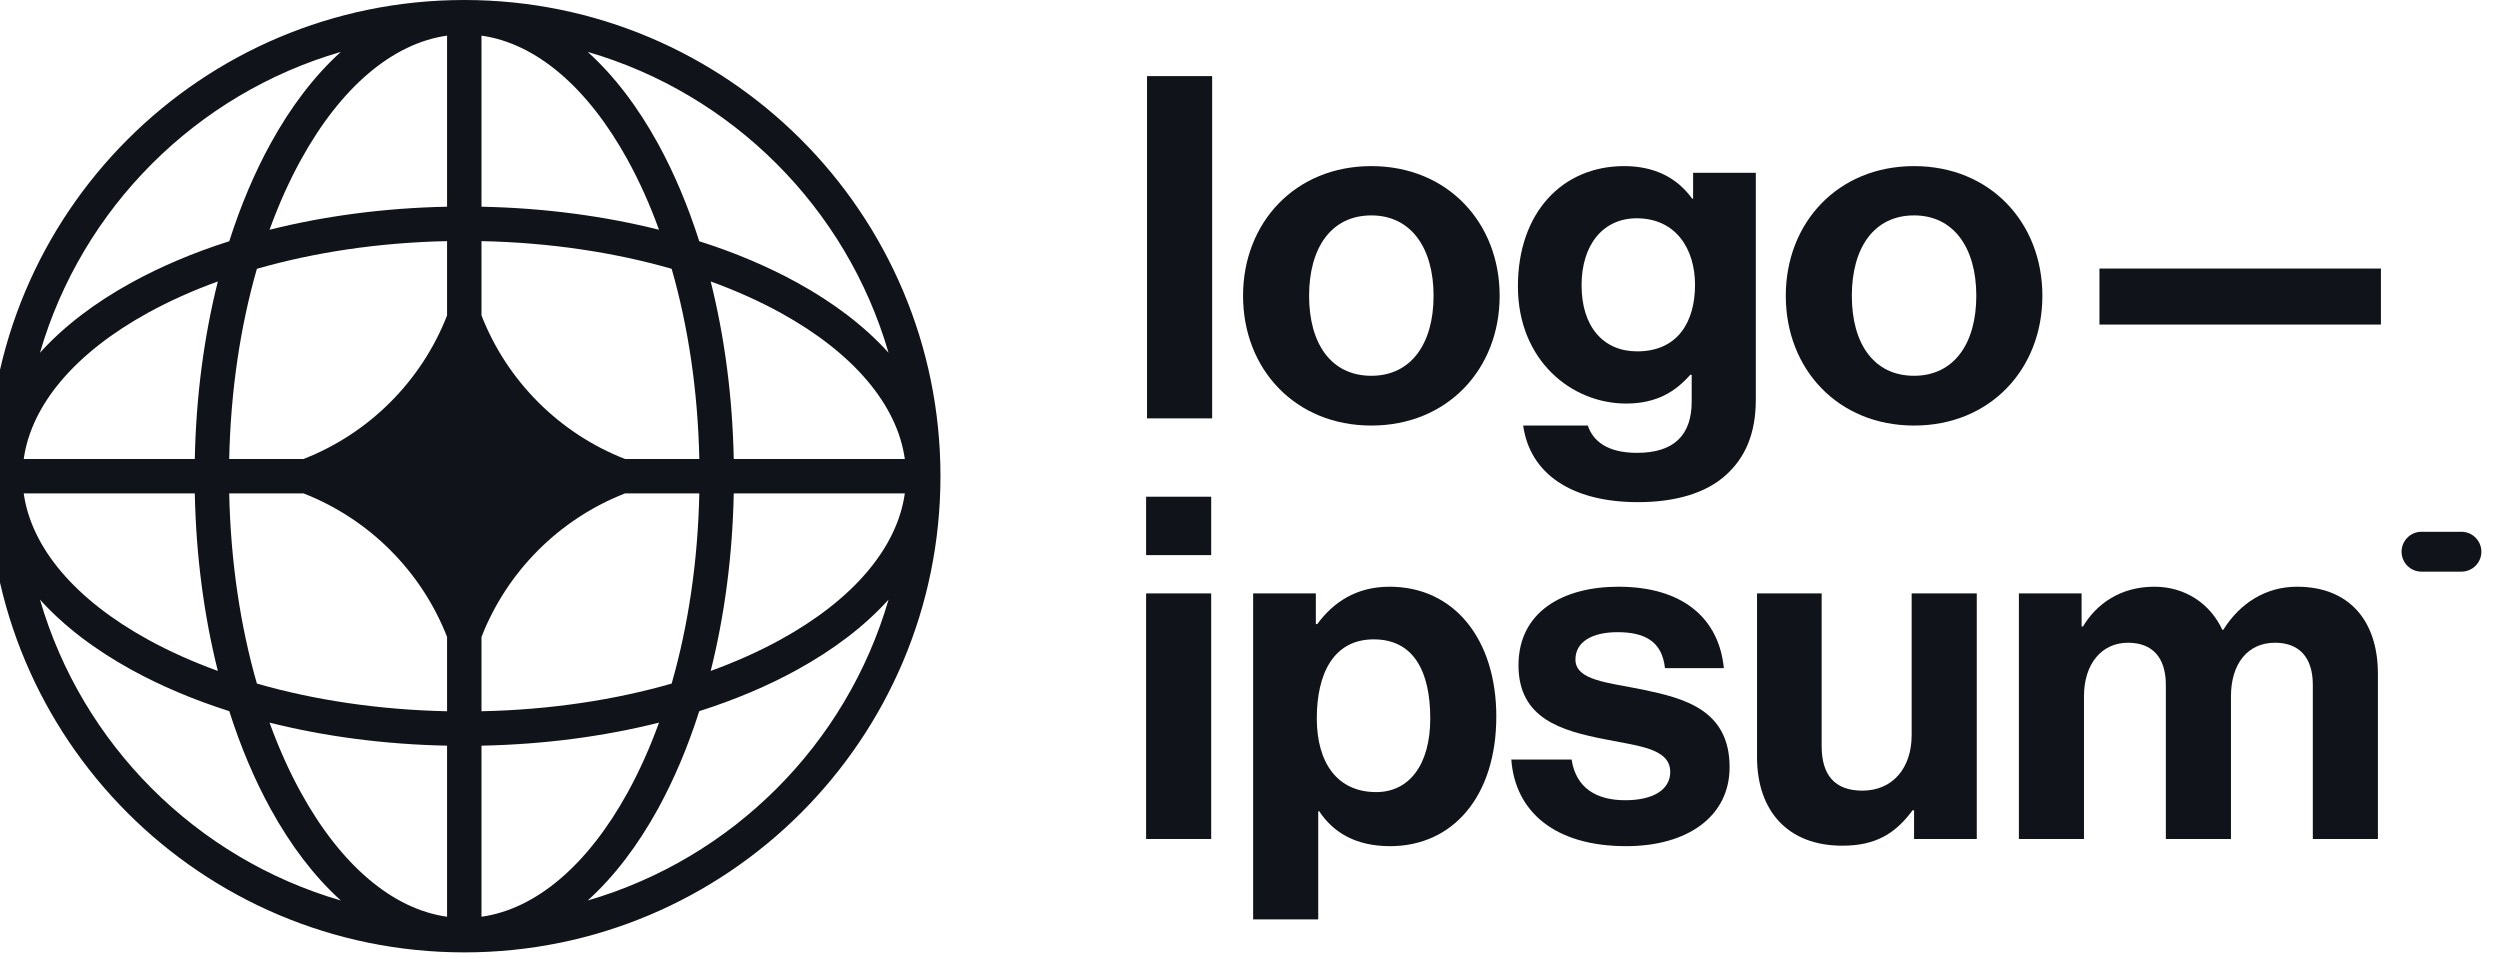 <svg width="86" height="33" viewBox="0 0 86 33" fill="none" xmlns="http://www.w3.org/2000/svg">
<g clip-path="url(#clip0_15639_117)">
<path d="M39.426 28.861H41.665V20.413H39.426V28.861ZM39.426 19.096H41.665V17.087H39.426V19.096Z" fill="#11131A"/>
<path d="M43.108 31.628H45.347V27.906H45.38C45.858 28.631 46.632 29.108 47.818 29.108C49.991 29.108 51.473 27.379 51.473 24.646C51.473 22.011 50.041 20.183 47.801 20.183C46.648 20.183 45.858 20.727 45.315 21.468H45.265V20.414H43.108V31.628ZM47.34 27.248C46.006 27.248 45.298 26.243 45.298 24.712C45.298 23.197 45.858 21.994 47.258 21.994C48.641 21.994 49.201 23.114 49.201 24.712C49.201 26.309 48.476 27.248 47.34 27.248Z" fill="#11131A"/>
<path d="M55.941 29.108C58.049 29.108 59.498 28.087 59.498 26.391C59.498 24.415 57.933 24.02 56.517 23.724C55.315 23.477 54.195 23.411 54.195 22.686C54.195 22.077 54.772 21.747 55.644 21.747C56.599 21.747 57.176 22.077 57.275 22.983H59.3C59.136 21.286 57.901 20.183 55.677 20.183C53.751 20.183 52.236 21.056 52.236 22.884C52.236 24.728 53.718 25.14 55.233 25.436C56.385 25.667 57.456 25.749 57.456 26.556C57.456 27.149 56.896 27.528 55.908 27.528C54.903 27.528 54.212 27.099 54.063 26.128H51.989C52.12 27.923 53.487 29.108 55.941 29.108Z" fill="#11131A"/>
<path d="M68.001 28.862V20.414H65.761V25.288C65.761 26.408 65.119 27.198 64.065 27.198C63.11 27.198 62.665 26.655 62.665 25.667V20.414H60.442V26.046C60.442 27.89 61.496 29.092 63.374 29.092C64.559 29.092 65.218 28.648 65.794 27.873H65.844V28.862H68.001Z" fill="#11131A"/>
<path d="M69.45 28.861H71.689V23.954C71.689 22.834 72.299 22.11 73.204 22.11C74.028 22.11 74.505 22.604 74.505 23.559V28.861H76.745V23.954C76.745 22.834 77.321 22.11 78.26 22.11C79.083 22.11 79.561 22.604 79.561 23.559V28.861H81.8V23.18C81.8 21.336 80.796 20.183 79.017 20.183C77.947 20.183 77.058 20.743 76.481 21.665H76.448C76.037 20.776 75.18 20.183 74.11 20.183C72.941 20.183 72.117 20.776 71.656 21.55H71.607V20.414H69.45V28.861Z" fill="#11131A"/>
<path d="M39.458 14.392H41.698V2.618H39.458V14.392Z" fill="#11131A"/>
<path d="M47.174 14.639C49.793 14.639 51.588 12.696 51.588 10.176C51.588 7.657 49.793 5.714 47.174 5.714C44.556 5.714 42.761 7.657 42.761 10.176C42.761 12.696 44.556 14.639 47.174 14.639ZM47.174 12.927C45.791 12.927 45.033 11.823 45.033 10.176C45.033 8.53 45.791 7.41 47.174 7.41C48.541 7.41 49.315 8.53 49.315 10.176C49.315 11.823 48.541 12.927 47.174 12.927Z" fill="#11131A"/>
<path d="M56.349 17.274C57.601 17.274 58.688 16.978 59.396 16.319C60.022 15.742 60.4 14.936 60.4 13.75V5.944H58.243V6.834H58.21C57.7 6.125 56.926 5.714 55.872 5.714C53.731 5.714 52.216 7.328 52.216 9.847C52.216 12.4 54.06 13.882 55.938 13.882C57.008 13.882 57.65 13.454 58.144 12.894H58.194V13.816C58.194 14.969 57.584 15.578 56.316 15.578C55.279 15.578 54.801 15.166 54.62 14.639H52.397C52.628 16.286 54.044 17.274 56.349 17.274ZM56.316 12.087C55.164 12.087 54.406 11.247 54.406 9.814C54.406 8.398 55.164 7.509 56.3 7.509C57.65 7.509 58.309 8.563 58.309 9.798C58.309 11.049 57.733 12.087 56.316 12.087Z" fill="#11131A"/>
<path d="M65.844 14.639C68.463 14.639 70.258 12.696 70.258 10.176C70.258 7.657 68.463 5.714 65.844 5.714C63.226 5.714 61.431 7.657 61.431 10.176C61.431 12.696 63.226 14.639 65.844 14.639ZM65.844 12.927C64.461 12.927 63.703 11.823 63.703 10.176C63.703 8.53 64.461 7.41 65.844 7.41C67.211 7.41 67.985 8.53 67.985 10.176C67.985 11.823 67.211 12.927 65.844 12.927Z" fill="#11131A"/>
<path d="M72.221 11.165H81.904V9.238H72.221V11.165Z" fill="#11131A"/>
<path d="M82.614 18.979C82.614 18.6 82.921 18.293 83.3 18.293H84.672C85.052 18.293 85.359 18.6 85.359 18.979C85.359 19.358 85.052 19.665 84.672 19.665H83.3C82.921 19.665 82.614 19.358 82.614 18.979Z" fill="#11131A"/>
<path fill-rule="evenodd" clip-rule="evenodd" d="M15.971 0C25.018 0 32.352 7.334 32.352 16.381C32.352 25.428 25.018 32.762 15.971 32.762C6.924 32.762 -0.41 25.428 -0.41 16.381C-0.41 7.334 6.924 0 15.971 0ZM15.379 1.226C13.51 1.489 11.73 2.99 10.349 5.502C9.948 6.23 9.587 7.035 9.272 7.904C11.15 7.432 13.213 7.154 15.379 7.111V1.226ZM7.887 8.298C8.279 7.068 8.758 5.937 9.312 4.931C9.996 3.686 10.809 2.611 11.725 1.785C6.746 3.231 2.821 7.156 1.375 12.135C2.201 11.219 3.276 10.406 4.521 9.722C5.527 9.169 6.658 8.689 7.887 8.298ZM7.494 9.682C7.022 11.56 6.744 13.623 6.701 15.789H0.816C1.079 13.92 2.58 12.141 5.092 10.759C5.82 10.359 6.625 9.997 7.494 9.682ZM7.885 15.789C7.934 13.426 8.274 11.207 8.837 9.247C10.797 8.684 13.016 8.344 15.379 8.295V10.853C14.497 13.11 12.699 14.908 10.442 15.789H7.885ZM6.701 16.973H0.816C1.079 18.842 2.58 20.621 5.092 22.003C5.82 22.403 6.625 22.765 7.494 23.08C7.022 21.202 6.744 19.138 6.701 16.973ZM8.837 23.515C8.274 21.555 7.934 19.336 7.885 16.973H10.442C12.699 17.854 14.497 19.652 15.379 21.909V24.467C13.016 24.418 10.797 24.078 8.837 23.515ZM7.887 24.464C6.658 24.073 5.527 23.593 4.521 23.04C3.276 22.355 2.201 21.543 1.375 20.627C2.821 25.606 6.746 29.53 11.725 30.977C10.809 30.151 9.996 29.076 9.312 27.831C8.758 26.825 8.279 25.694 7.887 24.464ZM15.379 31.536C13.51 31.273 11.73 29.771 10.349 27.26C9.948 26.532 9.587 25.727 9.272 24.858C11.15 25.33 13.213 25.608 15.379 25.651V31.536ZM20.217 30.977C21.133 30.151 21.945 29.076 22.63 27.831C23.183 26.825 23.662 25.694 24.054 24.464C25.284 24.073 26.415 23.593 27.421 23.04C28.666 22.355 29.741 21.543 30.566 20.627C29.12 25.606 25.196 29.53 20.217 30.977ZM22.67 24.858C22.355 25.727 21.993 26.532 21.592 27.26C20.211 29.771 18.432 31.273 16.563 31.536V25.651C18.728 25.608 20.791 25.33 22.67 24.858ZM24.448 23.08C25.317 22.765 26.121 22.403 26.85 22.003C29.361 20.621 30.863 18.842 31.126 16.973H25.241C25.198 19.138 24.919 21.202 24.448 23.08ZM24.056 16.973C24.008 19.336 23.667 21.555 23.105 23.515C21.144 24.078 18.926 24.418 16.563 24.467V21.911C17.444 19.653 19.242 17.855 21.5 16.973H24.056ZM25.241 15.789H31.126C30.863 13.92 29.361 12.141 26.85 10.759C26.121 10.359 25.317 9.997 24.448 9.682C24.919 11.56 25.198 13.623 25.241 15.789ZM23.105 9.247C23.667 11.207 24.008 13.426 24.056 15.789H21.5C19.242 14.907 17.444 13.109 16.563 10.851V8.295C18.926 8.344 21.144 8.684 23.105 9.247ZM24.054 8.298C25.284 8.689 26.415 9.169 27.421 9.722C28.666 10.406 29.741 11.219 30.566 12.135C29.12 7.156 25.196 3.231 20.217 1.785C21.133 2.611 21.945 3.686 22.63 4.931C23.183 5.937 23.662 7.068 24.054 8.298ZM16.563 1.226C18.432 1.489 20.211 2.99 21.592 5.502C21.993 6.23 22.355 7.035 22.67 7.904C20.791 7.432 18.728 7.154 16.563 7.111V1.226Z" fill="#11131A"/>
</g>
<defs>
<clipPath id="clip0_15639_117">
<rect width="86" height="32.762" fill="white"/>
</clipPath>
</defs>
</svg>

